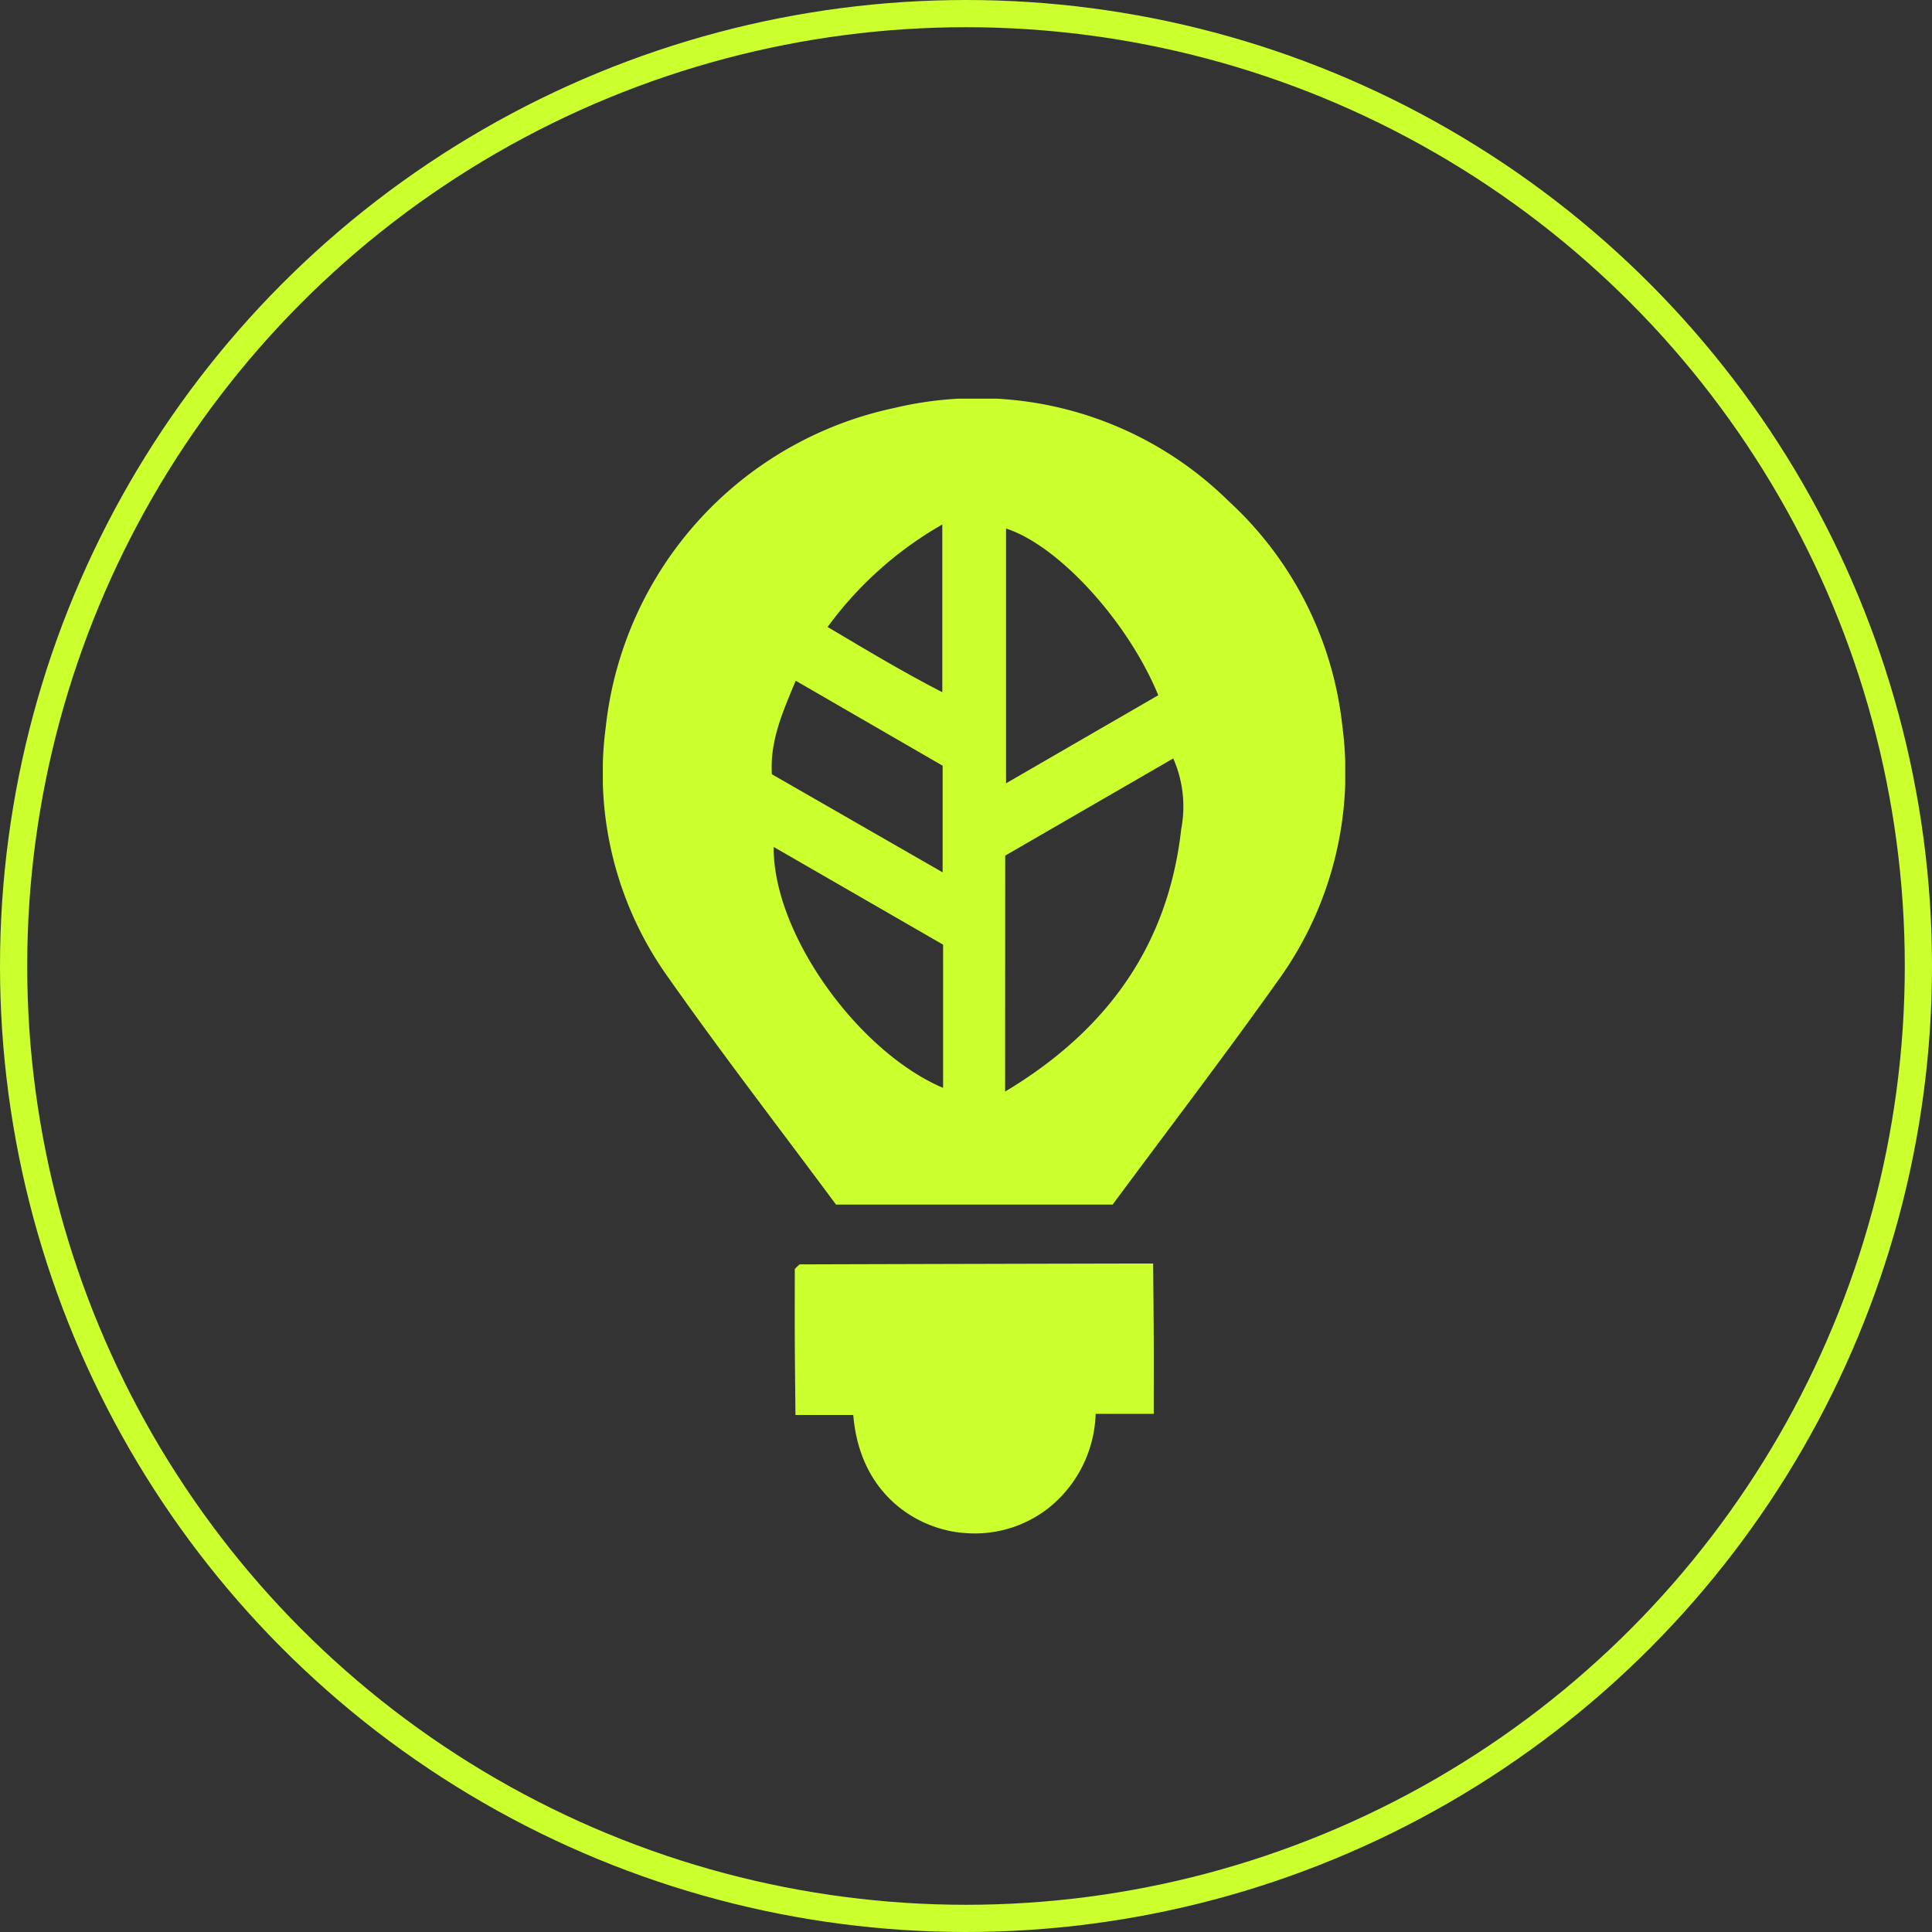 <?xml version="1.0" encoding="UTF-8"?>
<svg xmlns="http://www.w3.org/2000/svg" xmlns:xlink="http://www.w3.org/1999/xlink" width="142" height="142" viewBox="0 0 142 142">
  <rect x="0" y="0" width="142" height="142" fill="#333333" stroke="none"/>
  <defs>
    <clipPath id="clip-path">
      <rect id="Rechteck_75" data-name="Rechteck 75" width="54.564" height="83.401" fill="none"></rect>
    </clipPath>
  </defs>
  <g id="Gruppe_60" data-name="Gruppe 60" transform="translate(-947 -1325)">
    <g id="Ellipse_3" data-name="Ellipse 3" transform="translate(947 1325)" fill="none" stroke="#cbff2d" stroke-width="2">
      <circle cx="71" cy="71" r="71" stroke="none"></circle>
      <circle cx="71" cy="71" r="70" fill="none"></circle>
    </g>
    <g id="Gruppe_47" data-name="Gruppe 47" transform="translate(991.307 1354.3)">
      <g id="Gruppe_46" data-name="Gruppe 46" clip-path="url(#clip-path)">
        <path id="Pfad_67" data-name="Pfad 67" d="M37.47,59.238H17.14C13.008,53.666,8.789,48.2,4.815,42.554a25.75,25.75,0,0,1-4.6-18.408A26.951,26.951,0,0,1,21.444.682,26.292,26.292,0,0,1,46,7.537a26.27,26.27,0,0,1,8.359,16.569,26.056,26.056,0,0,1-4.685,18.6c-3.957,5.567-8.106,11-12.207,16.534m-7.9-8.308c7.507-4.5,11.987-10.748,12.945-19.3a8.778,8.778,0,0,0-.587-5.187L29.573,33.589ZM40.824,21.8c-2.245-5.458-7.359-11.023-11.187-12.251V28.273L40.824,21.8M25.01,40.132,12.555,32.949c-.039,6.459,6.286,15.105,12.455,17.709Zm-.034-13.153-10.8-6.246c-.955,2.305-1.9,4.395-1.752,6.874l12.551,7.21ZM24.951,9.25a27.036,27.036,0,0,0-8.429,7.532c2.879,1.708,5.547,3.317,8.429,4.793Z" transform="translate(0 -0.001)" fill="#ccff2e"></path>
        <path id="Pfad_68" data-name="Pfad 68" d="M83.229,267.276H78.963a9.21,9.21,0,0,1-3.535,6.979,8.807,8.807,0,0,1-6.133,1.775c-3.3-.244-7.657-2.7-8.146-8.672H56.9c-.018-1.978-.041-3.769-.049-5.561-.008-1.746,0-3.492,0-5.169.119-.119.168-.174.223-.221s.113-.119.169-.119q12.124-.036,24.247-.062h1.7c.016,1.936.036,3.732.044,5.528.007,1.741,0,3.483,0,5.522" transform="translate(-42.742 -192.658)" fill="#ccff2e"></path>
      </g>
    </g>
  </g>
</svg>
